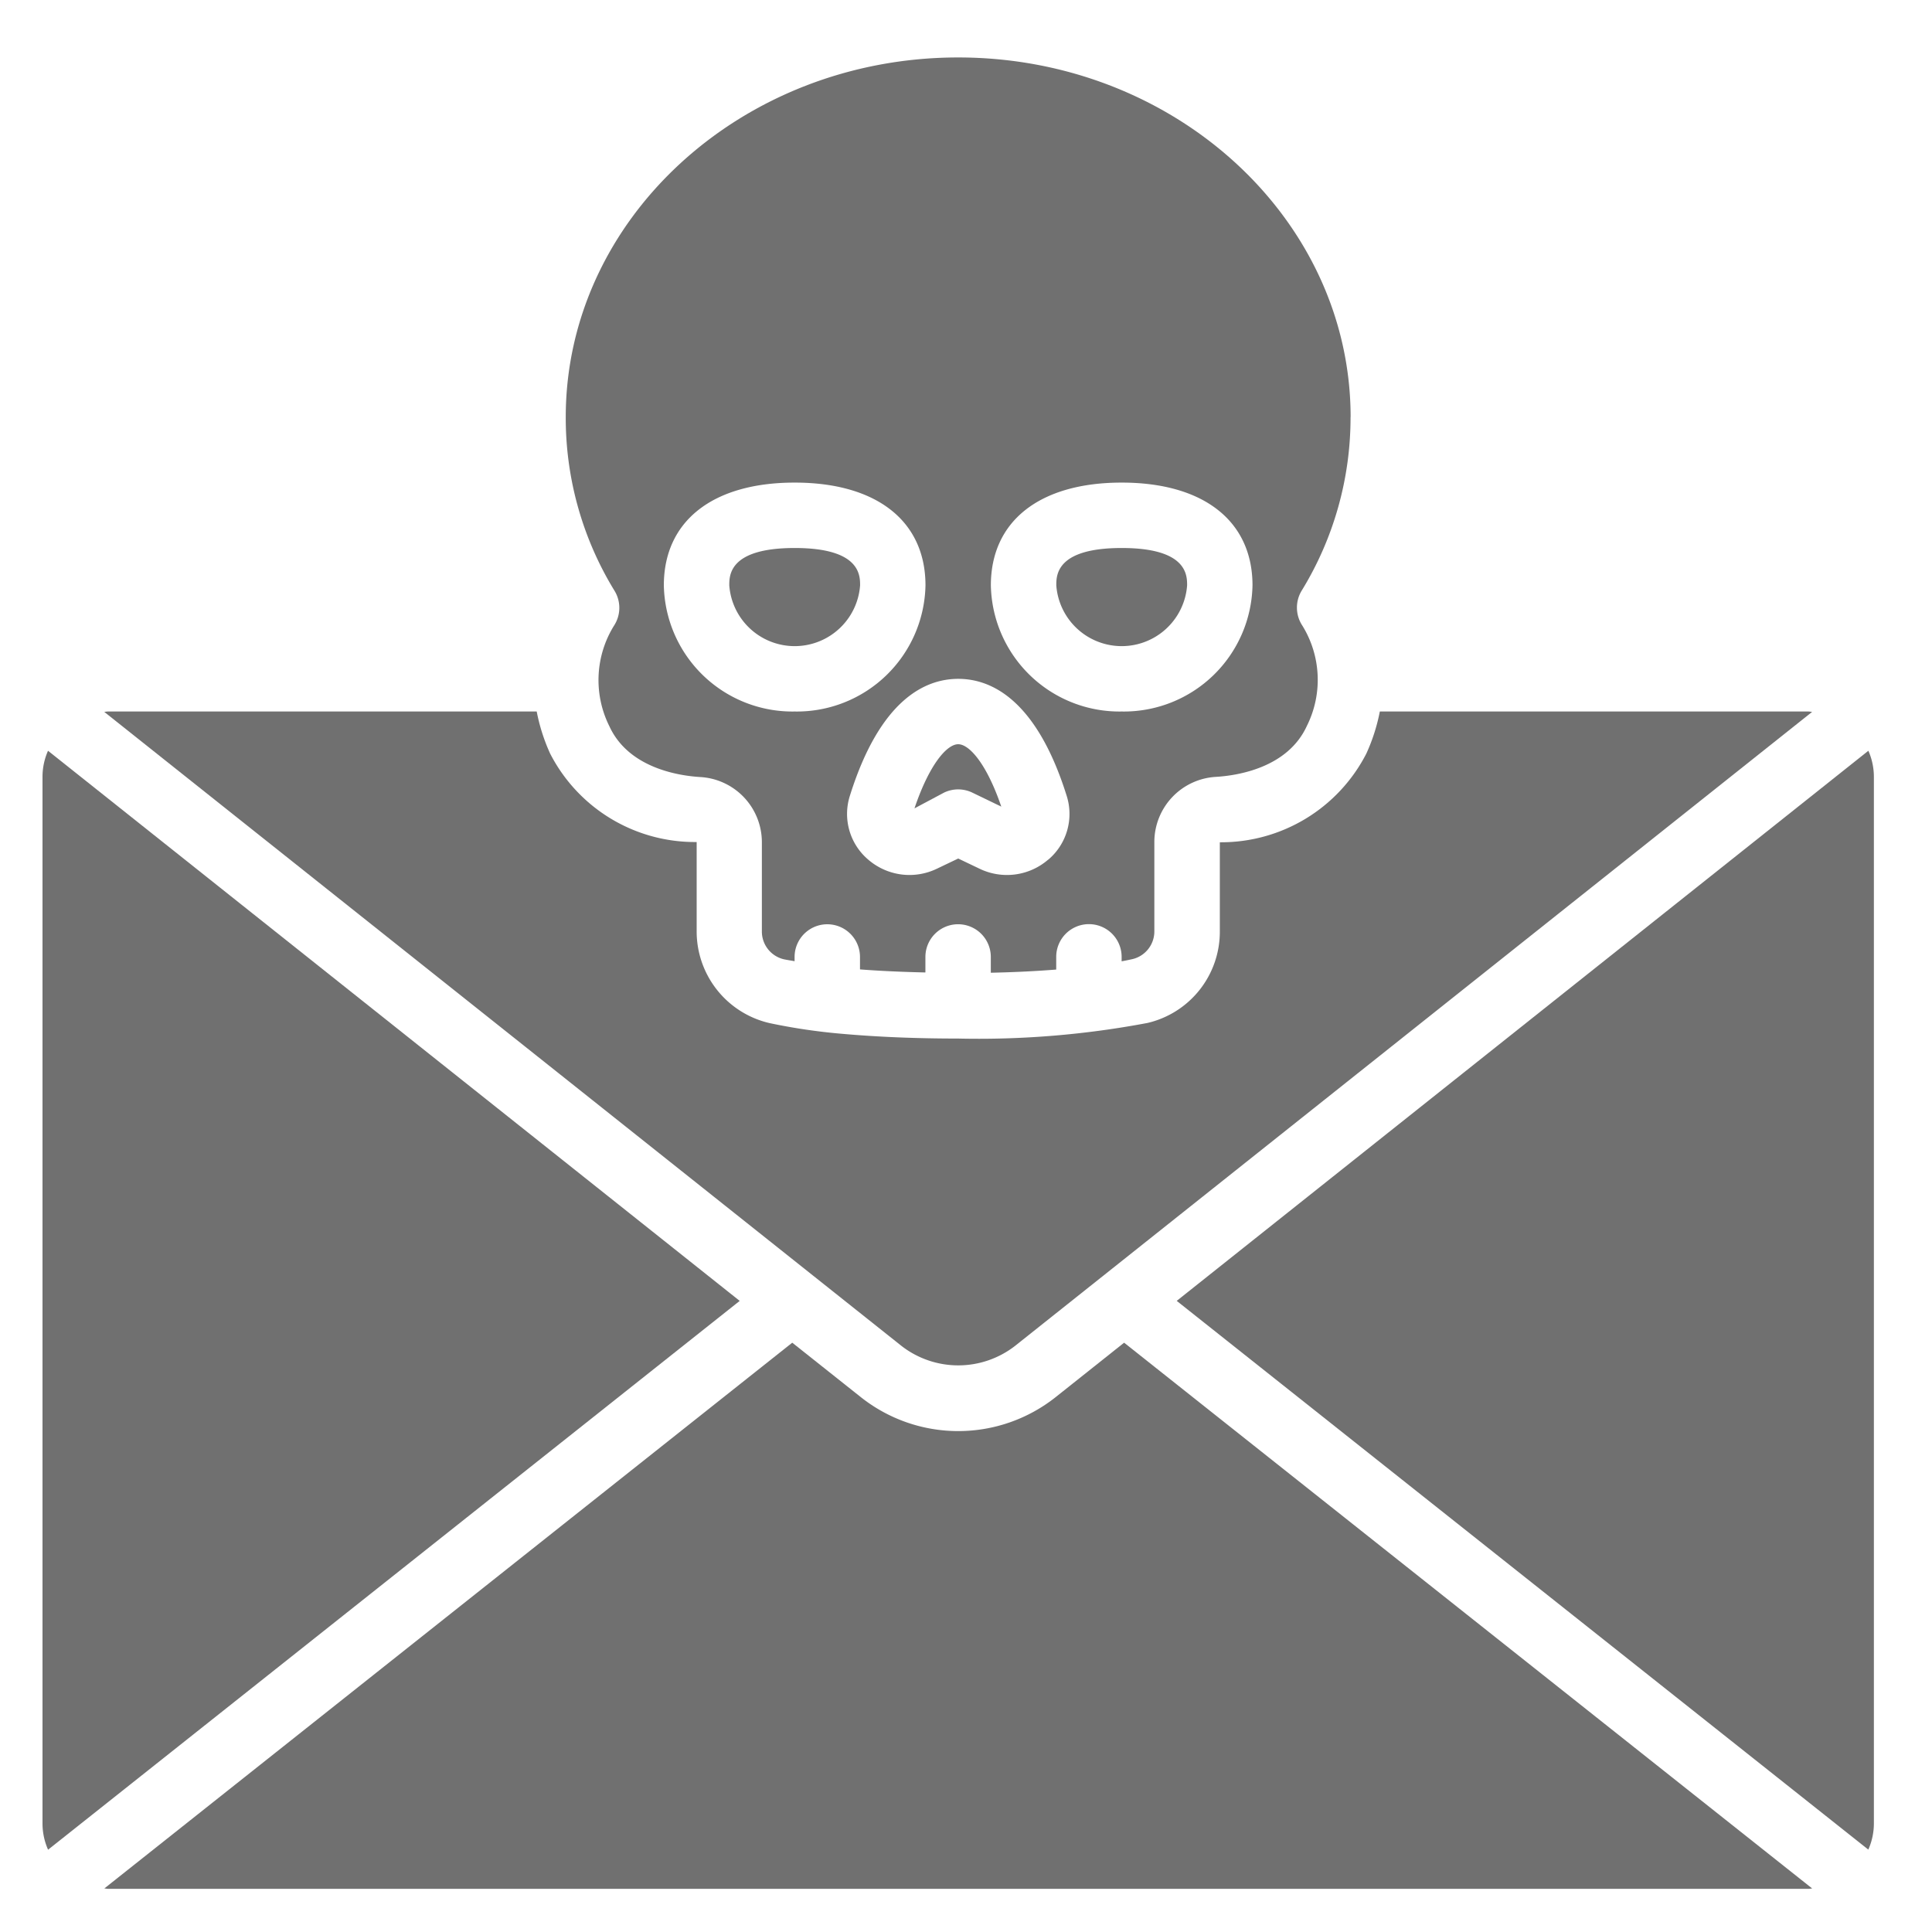 <svg xmlns="http://www.w3.org/2000/svg" xmlns:xlink="http://www.w3.org/1999/xlink" width="76" height="76" viewBox="0 0 76 76">
  <defs>
    <clipPath id="clip-path">
      <rect id="Rectangle_755" data-name="Rectangle 755" width="76" height="76" transform="translate(209 2774)" fill="none" stroke="#707070" stroke-width="1"/>
    </clipPath>
  </defs>
  <g id="Business_Email_Compromise_BEC_" data-name="Business Email Compromise (BEC) " transform="translate(-209 -2774)" clip-path="url(#clip-path)">
    <g id="cyber-attack" transform="translate(208.672 2774.26)">
      <path id="Path_1064" data-name="Path 1064" d="M29.426,44.841,2.217,23.2A2.542,2.542,0,0,0,2,24.229V65.4a2.555,2.555,0,0,0,.219,1.03Z" transform="translate(0 6.073)" fill="#707070"/>
      <path id="Path_1065" data-name="Path 1065" d="M35.573,17C33,17,33,18.068,33,18.47a2.58,2.58,0,0,0,5.146,0C38.146,18.069,38.146,17,35.573,17Z" transform="translate(8.88 4.297)" fill="#707070"/>
      <path id="Path_1066" data-name="Path 1066" d="M36.681,44.839,63.888,66.426a2.555,2.555,0,0,0,.219-1.03V24.229A2.563,2.563,0,0,0,63.89,23.2L36.681,44.841Z" transform="translate(9.935 6.073)" fill="#707070"/>
      <path id="Path_1067" data-name="Path 1067" d="M30.383,23c-.441,0-1.132.782-1.72,2.523l1.16-.618a1.282,1.282,0,0,1,1.118,0l1.137.549C31.5,23.763,30.819,23,30.383,23Z" transform="translate(7.638 6.016)" fill="#707070"/>
      <path id="Path_1068" data-name="Path 1068" d="M25.573,17C23,17,23,18.068,23,18.47a2.58,2.58,0,0,0,5.146,0C28.146,18.069,28.146,17,25.573,17Z" transform="translate(6.016 4.297)" fill="#707070"/>
      <path id="Path_1069" data-name="Path 1069" d="M20.895,22H4.032c-.049,0-.1.012-.144.014L35.245,46.953a3.641,3.641,0,0,0,4.474,0L71.073,22.014c-.049,0-.1-.014-.144-.014H54.066a7.334,7.334,0,0,1-.531,1.656,6.421,6.421,0,0,1-5.763,3.488v3.5a3.685,3.685,0,0,1-2.843,3.607,35.774,35.774,0,0,1-7.447.614c-1.629,0-3.16-.062-4.551-.185a23.345,23.345,0,0,1-2.868-.422,3.7,3.7,0,0,1-2.871-3.614V27.134a6.4,6.4,0,0,1-5.762-3.475A7.333,7.333,0,0,1,20.9,22Z" transform="translate(0.541 5.729)" fill="#707070"/>
      <path id="Path_1070" data-name="Path 1070" d="M4.032,62.784h66.9c.049,0,.094-.012.142-.014L44.007,41.3l-2.69,2.139a6.165,6.165,0,0,1-7.671,0L30.952,41.3,3.89,62.77c.048,0,.094.014.142.014Z" transform="translate(0.541 11.258)" fill="#707070"/>
      <path id="Path_1071" data-name="Path 1071" d="M48.875,16.151C48.875,8.349,41.95,2,33.438,2S18,8.349,18,16.151a13.01,13.01,0,0,0,1.922,6.834A1.284,1.284,0,0,1,19.9,24.35a4.063,4.063,0,0,0-.181,3.964c.762,1.652,2.754,1.944,3.575,1.993a2.569,2.569,0,0,1,2.421,2.557v3.511a1.121,1.121,0,0,0,.862,1.1c.139.03.284.05.425.076v-.166a1.286,1.286,0,1,1,2.573,0v.489c.812.062,1.674.1,2.573.12v-.61a1.286,1.286,0,0,1,2.573,0v.621c.993-.021,1.836-.067,2.573-.125v-.5a1.286,1.286,0,0,1,2.573,0v.176c.16-.03.307-.06.439-.09a1.119,1.119,0,0,0,.848-1.1V32.861A2.568,2.568,0,0,1,43.577,30.3c.821-.049,2.813-.341,3.575-2a4.058,4.058,0,0,0-.183-3.961,1.284,1.284,0,0,1-.019-1.365,13.01,13.01,0,0,0,1.922-6.834ZM27.005,27.729a5.062,5.062,0,0,1-5.146-4.962c0-2.532,1.923-4.043,5.146-4.043s5.146,1.512,5.146,4.043A5.062,5.062,0,0,1,27.005,27.729Zm9.971,5.828a2.478,2.478,0,0,1-2.7.355l-.837-.4-.837.4a2.481,2.481,0,0,1-2.7-.354,2.355,2.355,0,0,1-.723-2.52c1.193-3.8,2.976-4.594,4.262-4.594s3.071.8,4.262,4.594a2.355,2.355,0,0,1-.723,2.52Zm2.893-5.828a5.062,5.062,0,0,1-5.146-4.962c0-2.532,1.923-4.043,5.146-4.043s5.146,1.512,5.146,4.043A5.062,5.062,0,0,1,39.87,27.729Z" transform="translate(4.583)" fill="#707070"/>
    </g>
  </g>
</svg>
